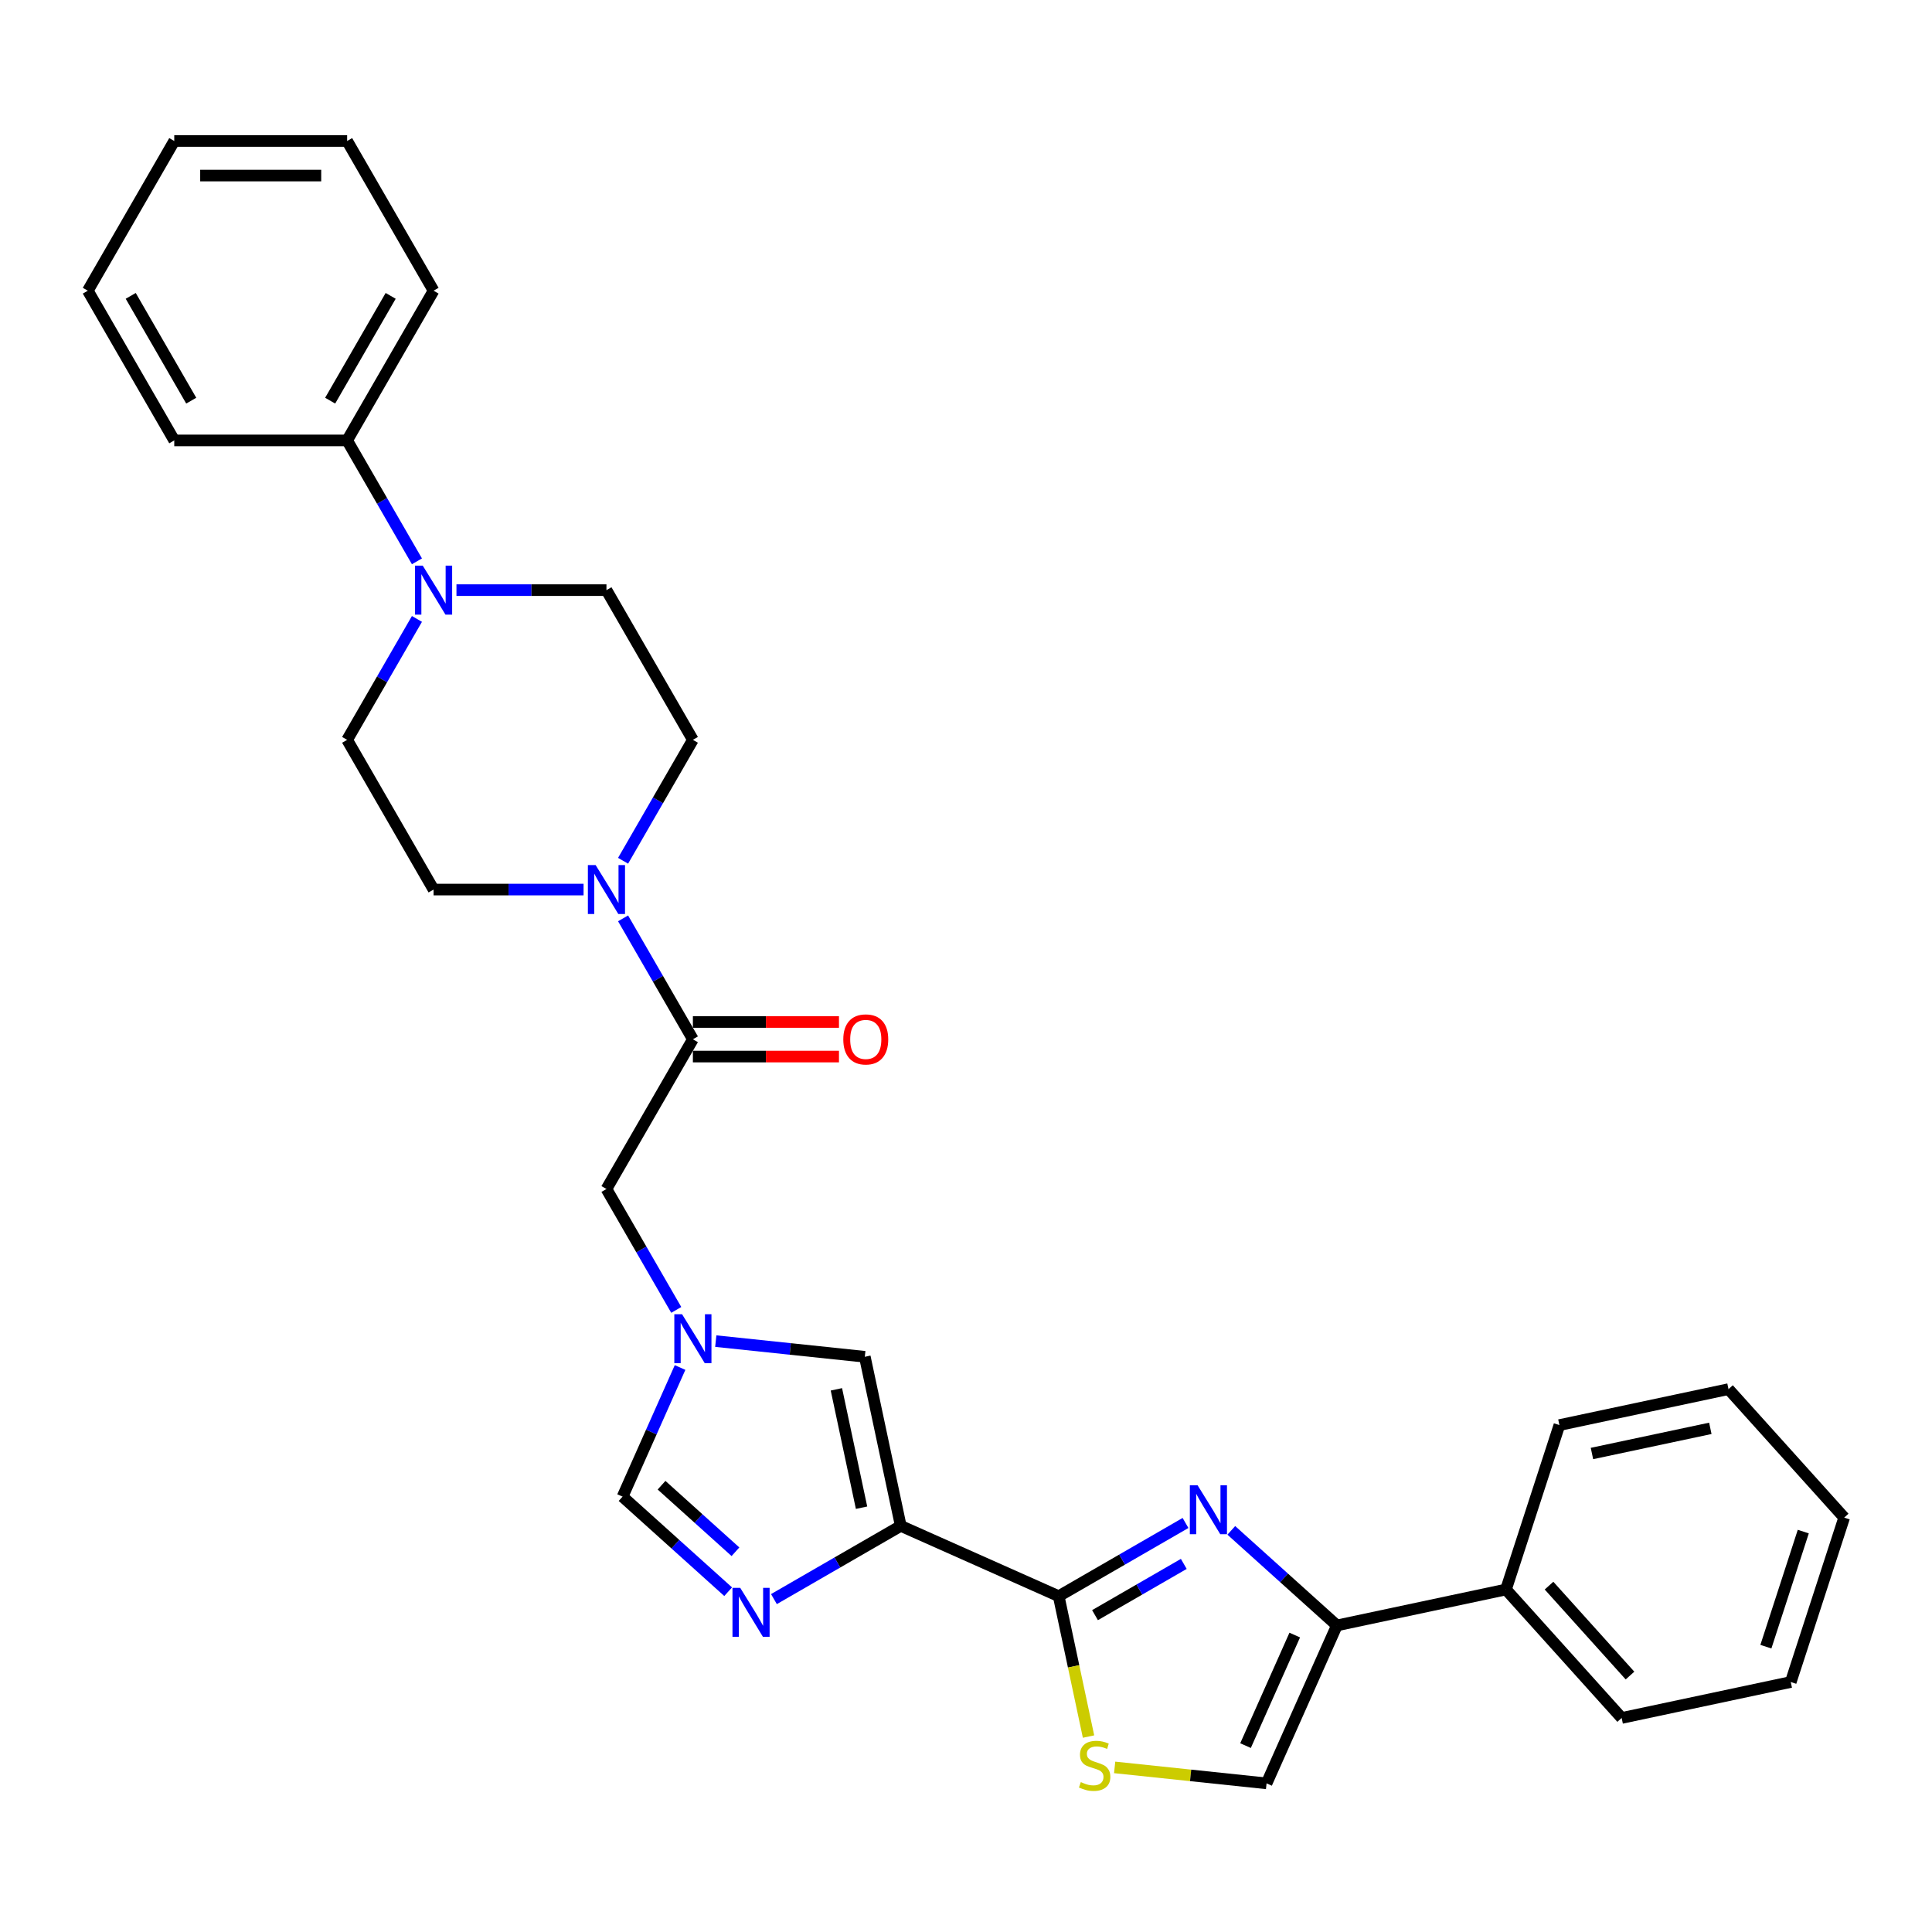 <?xml version='1.0' encoding='iso-8859-1'?>
<svg version='1.1' baseProfile='full'
              xmlns='http://www.w3.org/2000/svg'
                      xmlns:rdkit='http://www.rdkit.org/xml'
                      xmlns:xlink='http://www.w3.org/1999/xlink'
                  xml:space='preserve'
width='1000px' height='1000px' viewBox='0 0 1000 1000'>
<!-- END OF HEADER -->
<rect style='opacity:1.0;fill:#FFFFFF;stroke:none' width='1000' height='1000' x='0' y='0'> </rect>
<path class='bond-0' d='M 466.233,789.793 L 547.978,826.188' style='fill:none;fill-rule:evenodd;stroke:#000000;stroke-width:6px;stroke-linecap:butt;stroke-linejoin:miter;stroke-opacity:1' />
<path class='bond-2' d='M 466.233,789.793 L 433.41,808.743' style='fill:none;fill-rule:evenodd;stroke:#000000;stroke-width:6px;stroke-linecap:butt;stroke-linejoin:miter;stroke-opacity:1' />
<path class='bond-2' d='M 433.41,808.743 L 400.588,827.694' style='fill:none;fill-rule:evenodd;stroke:#0000FF;stroke-width:6px;stroke-linecap:butt;stroke-linejoin:miter;stroke-opacity:1' />
<path class='bond-6' d='M 466.233,789.793 L 447.629,702.267' style='fill:none;fill-rule:evenodd;stroke:#000000;stroke-width:6px;stroke-linecap:butt;stroke-linejoin:miter;stroke-opacity:1' />
<path class='bond-6' d='M 445.937,780.385 L 432.915,719.117' style='fill:none;fill-rule:evenodd;stroke:#000000;stroke-width:6px;stroke-linecap:butt;stroke-linejoin:miter;stroke-opacity:1' />
<path class='bond-1' d='M 547.978,826.188 L 580.801,807.238' style='fill:none;fill-rule:evenodd;stroke:#000000;stroke-width:6px;stroke-linecap:butt;stroke-linejoin:miter;stroke-opacity:1' />
<path class='bond-1' d='M 580.801,807.238 L 613.624,788.288' style='fill:none;fill-rule:evenodd;stroke:#0000FF;stroke-width:6px;stroke-linecap:butt;stroke-linejoin:miter;stroke-opacity:1' />
<path class='bond-1' d='M 566.773,836.002 L 589.749,822.737' style='fill:none;fill-rule:evenodd;stroke:#000000;stroke-width:6px;stroke-linecap:butt;stroke-linejoin:miter;stroke-opacity:1' />
<path class='bond-1' d='M 589.749,822.737 L 612.725,809.471' style='fill:none;fill-rule:evenodd;stroke:#0000FF;stroke-width:6px;stroke-linecap:butt;stroke-linejoin:miter;stroke-opacity:1' />
<path class='bond-5' d='M 547.978,826.188 L 555.7,862.515' style='fill:none;fill-rule:evenodd;stroke:#000000;stroke-width:6px;stroke-linecap:butt;stroke-linejoin:miter;stroke-opacity:1' />
<path class='bond-5' d='M 555.7,862.515 L 563.421,898.842' style='fill:none;fill-rule:evenodd;stroke:#CCCC00;stroke-width:6px;stroke-linecap:butt;stroke-linejoin:miter;stroke-opacity:1' />
<path class='bond-3' d='M 637.318,792.115 L 664.643,816.719' style='fill:none;fill-rule:evenodd;stroke:#0000FF;stroke-width:6px;stroke-linecap:butt;stroke-linejoin:miter;stroke-opacity:1' />
<path class='bond-3' d='M 664.643,816.719 L 691.968,841.322' style='fill:none;fill-rule:evenodd;stroke:#000000;stroke-width:6px;stroke-linecap:butt;stroke-linejoin:miter;stroke-opacity:1' />
<path class='bond-10' d='M 376.893,823.866 L 349.568,799.263' style='fill:none;fill-rule:evenodd;stroke:#0000FF;stroke-width:6px;stroke-linecap:butt;stroke-linejoin:miter;stroke-opacity:1' />
<path class='bond-10' d='M 349.568,799.263 L 322.243,774.659' style='fill:none;fill-rule:evenodd;stroke:#000000;stroke-width:6px;stroke-linecap:butt;stroke-linejoin:miter;stroke-opacity:1' />
<path class='bond-10' d='M 380.67,803.186 L 361.543,785.963' style='fill:none;fill-rule:evenodd;stroke:#0000FF;stroke-width:6px;stroke-linecap:butt;stroke-linejoin:miter;stroke-opacity:1' />
<path class='bond-10' d='M 361.543,785.963 L 342.415,768.741' style='fill:none;fill-rule:evenodd;stroke:#000000;stroke-width:6px;stroke-linecap:butt;stroke-linejoin:miter;stroke-opacity:1' />
<path class='bond-18' d='M 691.968,841.322 L 779.494,822.718' style='fill:none;fill-rule:evenodd;stroke:#000000;stroke-width:6px;stroke-linecap:butt;stroke-linejoin:miter;stroke-opacity:1' />
<path class='bond-31' d='M 691.968,841.322 L 655.573,923.067' style='fill:none;fill-rule:evenodd;stroke:#000000;stroke-width:6px;stroke-linecap:butt;stroke-linejoin:miter;stroke-opacity:1' />
<path class='bond-31' d='M 670.16,846.305 L 644.684,903.526' style='fill:none;fill-rule:evenodd;stroke:#000000;stroke-width:6px;stroke-linecap:butt;stroke-linejoin:miter;stroke-opacity:1' />
<path class='bond-4' d='M 370.485,694.159 L 409.057,698.213' style='fill:none;fill-rule:evenodd;stroke:#0000FF;stroke-width:6px;stroke-linecap:butt;stroke-linejoin:miter;stroke-opacity:1' />
<path class='bond-4' d='M 409.057,698.213 L 447.629,702.267' style='fill:none;fill-rule:evenodd;stroke:#000000;stroke-width:6px;stroke-linecap:butt;stroke-linejoin:miter;stroke-opacity:1' />
<path class='bond-12' d='M 350.031,678.007 L 331.965,646.714' style='fill:none;fill-rule:evenodd;stroke:#0000FF;stroke-width:6px;stroke-linecap:butt;stroke-linejoin:miter;stroke-opacity:1' />
<path class='bond-12' d='M 331.965,646.714 L 313.898,615.421' style='fill:none;fill-rule:evenodd;stroke:#000000;stroke-width:6px;stroke-linecap:butt;stroke-linejoin:miter;stroke-opacity:1' />
<path class='bond-30' d='M 352.001,707.822 L 337.122,741.24' style='fill:none;fill-rule:evenodd;stroke:#0000FF;stroke-width:6px;stroke-linecap:butt;stroke-linejoin:miter;stroke-opacity:1' />
<path class='bond-30' d='M 337.122,741.24 L 322.243,774.659' style='fill:none;fill-rule:evenodd;stroke:#000000;stroke-width:6px;stroke-linecap:butt;stroke-linejoin:miter;stroke-opacity:1' />
<path class='bond-11' d='M 576.944,914.803 L 616.259,918.935' style='fill:none;fill-rule:evenodd;stroke:#CCCC00;stroke-width:6px;stroke-linecap:butt;stroke-linejoin:miter;stroke-opacity:1' />
<path class='bond-11' d='M 616.259,918.935 L 655.573,923.067' style='fill:none;fill-rule:evenodd;stroke:#000000;stroke-width:6px;stroke-linecap:butt;stroke-linejoin:miter;stroke-opacity:1' />
<path class='bond-7' d='M 322.505,475.343 L 340.571,506.636' style='fill:none;fill-rule:evenodd;stroke:#0000FF;stroke-width:6px;stroke-linecap:butt;stroke-linejoin:miter;stroke-opacity:1' />
<path class='bond-7' d='M 340.571,506.636 L 358.638,537.928' style='fill:none;fill-rule:evenodd;stroke:#000000;stroke-width:6px;stroke-linecap:butt;stroke-linejoin:miter;stroke-opacity:1' />
<path class='bond-13' d='M 322.505,445.528 L 340.571,414.235' style='fill:none;fill-rule:evenodd;stroke:#0000FF;stroke-width:6px;stroke-linecap:butt;stroke-linejoin:miter;stroke-opacity:1' />
<path class='bond-13' d='M 340.571,414.235 L 358.638,382.943' style='fill:none;fill-rule:evenodd;stroke:#000000;stroke-width:6px;stroke-linecap:butt;stroke-linejoin:miter;stroke-opacity:1' />
<path class='bond-14' d='M 302.05,460.436 L 263.234,460.436' style='fill:none;fill-rule:evenodd;stroke:#0000FF;stroke-width:6px;stroke-linecap:butt;stroke-linejoin:miter;stroke-opacity:1' />
<path class='bond-14' d='M 263.234,460.436 L 224.417,460.436' style='fill:none;fill-rule:evenodd;stroke:#000000;stroke-width:6px;stroke-linecap:butt;stroke-linejoin:miter;stroke-opacity:1' />
<path class='bond-8' d='M 358.638,537.928 L 313.898,615.421' style='fill:none;fill-rule:evenodd;stroke:#000000;stroke-width:6px;stroke-linecap:butt;stroke-linejoin:miter;stroke-opacity:1' />
<path class='bond-17' d='M 358.638,546.876 L 396.444,546.876' style='fill:none;fill-rule:evenodd;stroke:#000000;stroke-width:6px;stroke-linecap:butt;stroke-linejoin:miter;stroke-opacity:1' />
<path class='bond-17' d='M 396.444,546.876 L 434.25,546.876' style='fill:none;fill-rule:evenodd;stroke:#FF0000;stroke-width:6px;stroke-linecap:butt;stroke-linejoin:miter;stroke-opacity:1' />
<path class='bond-17' d='M 358.638,528.98 L 396.444,528.98' style='fill:none;fill-rule:evenodd;stroke:#000000;stroke-width:6px;stroke-linecap:butt;stroke-linejoin:miter;stroke-opacity:1' />
<path class='bond-17' d='M 396.444,528.98 L 434.25,528.98' style='fill:none;fill-rule:evenodd;stroke:#FF0000;stroke-width:6px;stroke-linecap:butt;stroke-linejoin:miter;stroke-opacity:1' />
<path class='bond-9' d='M 215.81,320.357 L 197.743,351.65' style='fill:none;fill-rule:evenodd;stroke:#0000FF;stroke-width:6px;stroke-linecap:butt;stroke-linejoin:miter;stroke-opacity:1' />
<path class='bond-9' d='M 197.743,351.65 L 179.676,382.943' style='fill:none;fill-rule:evenodd;stroke:#000000;stroke-width:6px;stroke-linecap:butt;stroke-linejoin:miter;stroke-opacity:1' />
<path class='bond-19' d='M 215.81,290.542 L 197.743,259.25' style='fill:none;fill-rule:evenodd;stroke:#0000FF;stroke-width:6px;stroke-linecap:butt;stroke-linejoin:miter;stroke-opacity:1' />
<path class='bond-19' d='M 197.743,259.25 L 179.676,227.957' style='fill:none;fill-rule:evenodd;stroke:#000000;stroke-width:6px;stroke-linecap:butt;stroke-linejoin:miter;stroke-opacity:1' />
<path class='bond-32' d='M 236.264,305.45 L 275.081,305.45' style='fill:none;fill-rule:evenodd;stroke:#0000FF;stroke-width:6px;stroke-linecap:butt;stroke-linejoin:miter;stroke-opacity:1' />
<path class='bond-32' d='M 275.081,305.45 L 313.898,305.45' style='fill:none;fill-rule:evenodd;stroke:#000000;stroke-width:6px;stroke-linecap:butt;stroke-linejoin:miter;stroke-opacity:1' />
<path class='bond-15' d='M 358.638,382.943 L 313.898,305.45' style='fill:none;fill-rule:evenodd;stroke:#000000;stroke-width:6px;stroke-linecap:butt;stroke-linejoin:miter;stroke-opacity:1' />
<path class='bond-16' d='M 224.417,460.436 L 179.676,382.943' style='fill:none;fill-rule:evenodd;stroke:#000000;stroke-width:6px;stroke-linecap:butt;stroke-linejoin:miter;stroke-opacity:1' />
<path class='bond-22' d='M 779.494,822.718 L 839.369,889.216' style='fill:none;fill-rule:evenodd;stroke:#000000;stroke-width:6px;stroke-linecap:butt;stroke-linejoin:miter;stroke-opacity:1' />
<path class='bond-22' d='M 801.775,820.718 L 843.687,867.266' style='fill:none;fill-rule:evenodd;stroke:#000000;stroke-width:6px;stroke-linecap:butt;stroke-linejoin:miter;stroke-opacity:1' />
<path class='bond-23' d='M 779.494,822.718 L 807.145,737.617' style='fill:none;fill-rule:evenodd;stroke:#000000;stroke-width:6px;stroke-linecap:butt;stroke-linejoin:miter;stroke-opacity:1' />
<path class='bond-20' d='M 179.676,227.957 L 224.417,150.464' style='fill:none;fill-rule:evenodd;stroke:#000000;stroke-width:6px;stroke-linecap:butt;stroke-linejoin:miter;stroke-opacity:1' />
<path class='bond-20' d='M 170.889,207.385 L 202.207,153.14' style='fill:none;fill-rule:evenodd;stroke:#000000;stroke-width:6px;stroke-linecap:butt;stroke-linejoin:miter;stroke-opacity:1' />
<path class='bond-21' d='M 179.676,227.957 L 90.195,227.957' style='fill:none;fill-rule:evenodd;stroke:#000000;stroke-width:6px;stroke-linecap:butt;stroke-linejoin:miter;stroke-opacity:1' />
<path class='bond-25' d='M 224.417,150.464 L 179.676,72.971' style='fill:none;fill-rule:evenodd;stroke:#000000;stroke-width:6px;stroke-linecap:butt;stroke-linejoin:miter;stroke-opacity:1' />
<path class='bond-24' d='M 90.195,227.957 L 45.455,150.464' style='fill:none;fill-rule:evenodd;stroke:#000000;stroke-width:6px;stroke-linecap:butt;stroke-linejoin:miter;stroke-opacity:1' />
<path class='bond-24' d='M 98.983,207.385 L 67.664,153.14' style='fill:none;fill-rule:evenodd;stroke:#000000;stroke-width:6px;stroke-linecap:butt;stroke-linejoin:miter;stroke-opacity:1' />
<path class='bond-27' d='M 839.369,889.216 L 926.894,870.611' style='fill:none;fill-rule:evenodd;stroke:#000000;stroke-width:6px;stroke-linecap:butt;stroke-linejoin:miter;stroke-opacity:1' />
<path class='bond-26' d='M 807.145,737.617 L 894.671,719.012' style='fill:none;fill-rule:evenodd;stroke:#000000;stroke-width:6px;stroke-linecap:butt;stroke-linejoin:miter;stroke-opacity:1' />
<path class='bond-26' d='M 823.995,752.331 L 885.263,739.308' style='fill:none;fill-rule:evenodd;stroke:#000000;stroke-width:6px;stroke-linecap:butt;stroke-linejoin:miter;stroke-opacity:1' />
<path class='bond-28' d='M 45.455,150.464 L 90.195,72.971' style='fill:none;fill-rule:evenodd;stroke:#000000;stroke-width:6px;stroke-linecap:butt;stroke-linejoin:miter;stroke-opacity:1' />
<path class='bond-34' d='M 179.676,72.971 L 90.195,72.971' style='fill:none;fill-rule:evenodd;stroke:#000000;stroke-width:6px;stroke-linecap:butt;stroke-linejoin:miter;stroke-opacity:1' />
<path class='bond-34' d='M 166.254,90.868 L 103.617,90.868' style='fill:none;fill-rule:evenodd;stroke:#000000;stroke-width:6px;stroke-linecap:butt;stroke-linejoin:miter;stroke-opacity:1' />
<path class='bond-29' d='M 894.671,719.012 L 954.545,785.51' style='fill:none;fill-rule:evenodd;stroke:#000000;stroke-width:6px;stroke-linecap:butt;stroke-linejoin:miter;stroke-opacity:1' />
<path class='bond-33' d='M 926.894,870.611 L 954.545,785.51' style='fill:none;fill-rule:evenodd;stroke:#000000;stroke-width:6px;stroke-linecap:butt;stroke-linejoin:miter;stroke-opacity:1' />
<path class='bond-33' d='M 914.022,852.316 L 933.377,792.745' style='fill:none;fill-rule:evenodd;stroke:#000000;stroke-width:6px;stroke-linecap:butt;stroke-linejoin:miter;stroke-opacity:1' />
<path  class='atom-2' d='M 619.87 768.777
L 628.173 782.199
Q 628.997 783.524, 630.321 785.922
Q 631.645 788.32, 631.717 788.463
L 631.717 768.777
L 635.081 768.777
L 635.081 794.118
L 631.609 794.118
L 622.697 779.443
Q 621.659 777.725, 620.55 775.757
Q 619.476 773.788, 619.154 773.18
L 619.154 794.118
L 615.861 794.118
L 615.861 768.777
L 619.87 768.777
' fill='#0000FF'/>
<path  class='atom-3' d='M 383.139 821.863
L 391.443 835.285
Q 392.266 836.61, 393.59 839.008
Q 394.915 841.406, 394.986 841.549
L 394.986 821.863
L 398.351 821.863
L 398.351 847.204
L 394.879 847.204
L 385.966 832.529
Q 384.928 830.811, 383.819 828.843
Q 382.745 826.874, 382.423 826.266
L 382.423 847.204
L 379.13 847.204
L 379.13 821.863
L 383.139 821.863
' fill='#0000FF'/>
<path  class='atom-5' d='M 353.037 680.244
L 361.341 693.666
Q 362.164 694.99, 363.488 697.388
Q 364.812 699.786, 364.884 699.929
L 364.884 680.244
L 368.248 680.244
L 368.248 705.585
L 364.777 705.585
L 355.864 690.91
Q 354.826 689.192, 353.717 687.223
Q 352.643 685.255, 352.321 684.646
L 352.321 705.585
L 349.028 705.585
L 349.028 680.244
L 353.037 680.244
' fill='#0000FF'/>
<path  class='atom-6' d='M 559.424 922.412
Q 559.71 922.519, 560.891 923.02
Q 562.073 923.521, 563.361 923.843
Q 564.685 924.13, 565.974 924.13
Q 568.372 924.13, 569.768 922.984
Q 571.164 921.803, 571.164 919.763
Q 571.164 918.367, 570.448 917.508
Q 569.768 916.649, 568.694 916.184
Q 567.62 915.718, 565.831 915.181
Q 563.576 914.501, 562.216 913.857
Q 560.891 913.213, 559.925 911.853
Q 558.994 910.493, 558.994 908.202
Q 558.994 905.016, 561.142 903.048
Q 563.325 901.079, 567.62 901.079
Q 570.555 901.079, 573.884 902.475
L 573.061 905.231
Q 570.018 903.978, 567.728 903.978
Q 565.258 903.978, 563.898 905.016
Q 562.538 906.019, 562.574 907.772
Q 562.574 909.133, 563.254 909.956
Q 563.97 910.779, 564.972 911.244
Q 566.01 911.71, 567.728 912.246
Q 570.018 912.962, 571.379 913.678
Q 572.739 914.394, 573.705 915.862
Q 574.707 917.293, 574.707 919.763
Q 574.707 923.271, 572.345 925.168
Q 570.018 927.029, 566.117 927.029
Q 563.862 927.029, 562.144 926.528
Q 560.462 926.062, 558.457 925.239
L 559.424 922.412
' fill='#CCCC00'/>
<path  class='atom-8' d='M 308.296 447.765
L 316.6 461.187
Q 317.423 462.511, 318.748 464.91
Q 320.072 467.308, 320.143 467.451
L 320.143 447.765
L 323.508 447.765
L 323.508 473.106
L 320.036 473.106
L 311.124 458.431
Q 310.086 456.713, 308.976 454.745
Q 307.902 452.776, 307.58 452.167
L 307.58 473.106
L 304.287 473.106
L 304.287 447.765
L 308.296 447.765
' fill='#0000FF'/>
<path  class='atom-10' d='M 218.815 292.779
L 227.119 306.201
Q 227.942 307.526, 229.267 309.924
Q 230.591 312.322, 230.662 312.465
L 230.662 292.779
L 234.027 292.779
L 234.027 318.12
L 230.555 318.12
L 221.643 303.445
Q 220.605 301.727, 219.495 299.759
Q 218.421 297.79, 218.099 297.182
L 218.099 318.12
L 214.806 318.12
L 214.806 292.779
L 218.815 292.779
' fill='#0000FF'/>
<path  class='atom-18' d='M 436.487 538
Q 436.487 531.915, 439.493 528.515
Q 442.5 525.115, 448.119 525.115
Q 453.739 525.115, 456.745 528.515
Q 459.752 531.915, 459.752 538
Q 459.752 544.156, 456.709 547.664
Q 453.667 551.136, 448.119 551.136
Q 442.536 551.136, 439.493 547.664
Q 436.487 544.192, 436.487 538
M 448.119 548.272
Q 451.985 548.272, 454.061 545.695
Q 456.173 543.082, 456.173 538
Q 456.173 533.025, 454.061 530.519
Q 451.985 527.978, 448.119 527.978
Q 444.254 527.978, 442.142 530.484
Q 440.066 532.989, 440.066 538
Q 440.066 543.118, 442.142 545.695
Q 444.254 548.272, 448.119 548.272
' fill='#FF0000'/>
</svg>
